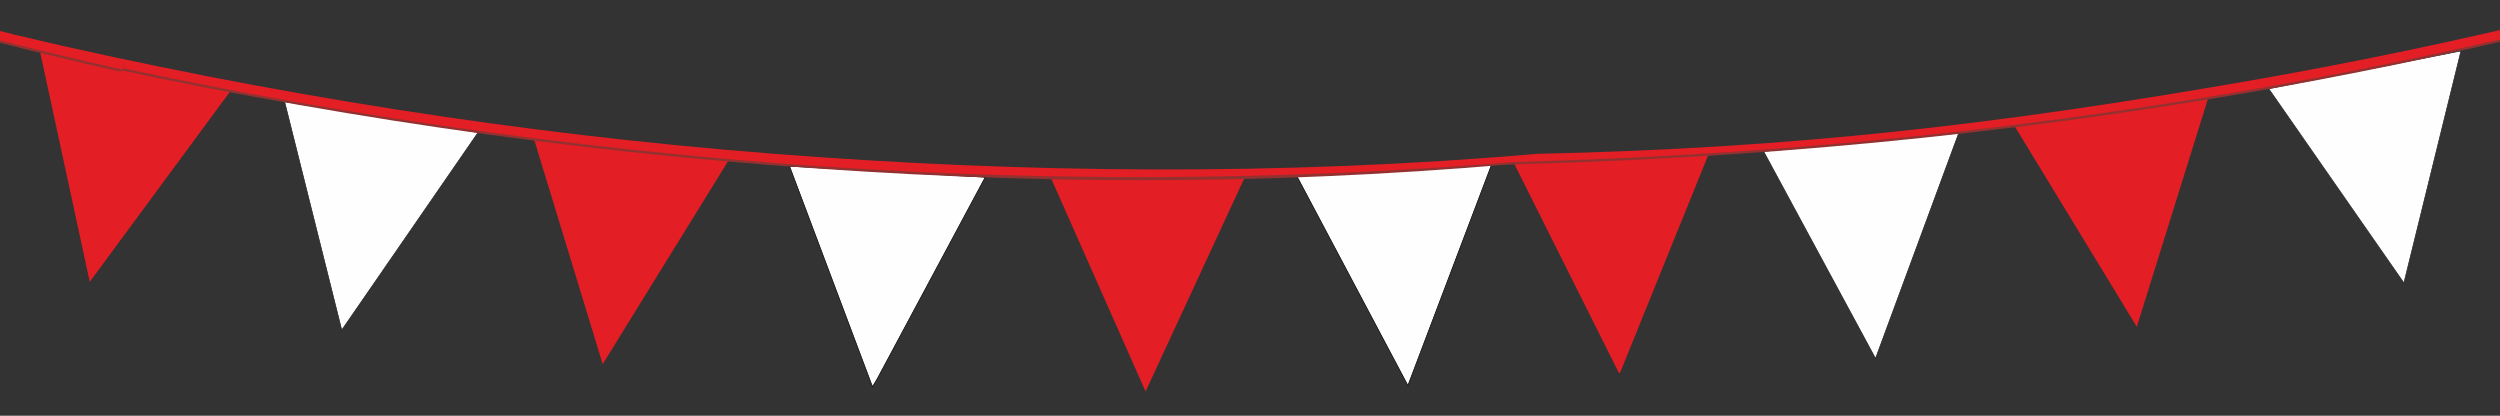<?xml version="1.0" encoding="UTF-8"?>
<svg xmlns="http://www.w3.org/2000/svg" xml:space="preserve" style="shape-rendering:geometricPrecision;text-rendering:geometricPrecision;image-rendering:optimizeQuality;fill-rule:evenodd;clip-rule:evenodd" viewBox="0 0 28800 4789"><rect x="0" y="0" width="28800" height="4789" fill="#333333" stroke="none"/>  <defs>    <clipPath id="id0">      <path d="M0 0h28800v4789H0V0z"></path>    </clipPath>    <style>.str1,.str2{stroke:#1e2020;stroke-width:7.62}.str2{stroke:#000}.fil1{fill:#fefefe}.fil0,.fil2,.fil3{fill:#e31e24}.fil2,.fil3{fill-rule:nonzero}.fil2{fill:#933130}</style>  </defs>  <g id="Ebene_x0020_1">    <g style="clip-path:url(#id0)">      <g id="_842121864">        <g id="Gerlanden">          <path d="m17445 1889 2252-147-1034 2553h-14zM23203 1444l2235-313-822 2634zM29064 378l2187-549-499 2699z" class="fil0"></path>          <path d="m26136 1022 2214-435-657 2672z" class="fil1" style="stroke:#262628;stroke-width:7.62"></path>          <path d="m20317 1744 2247-210-958 2595z" class="fil1 str1"></path>          <path d="M17188 1819c2945-63 5851-360 8722-860 2242-391 4461-921 6655-1598l1 109c-2188 674-4401 1202-6638 1592-2874 500-5786 773-8733 837l-7-80z" class="fil2"></path>          <path d="M17715 1772c2943-63 5319-340 8188-840 2245-391 4466-921 6662-1600l1 110c-2190 675-4406 1203-6644 1593-2873 500-5784 773-8729 837l522-100z" class="fil3"></path>        </g>        <g id="Gerlanden_0">          <path d="m462 600 2217 416-1645 2231zM6150 1597l2243 251-1450 2347zM12092 2017l2255 10-1150 2483z" class="fil0"></path>          <path d="m14938 2025 2248-138-967 2553zM9096 1915l2253 127-1247 2328-51 84z" class="fil1 str2"></path>          <path d="m3279 1172 2229 353-1571 2277z" class="fil1 str1"></path>          <path d="M234 444c2868 669 5754 1126 8658 1353 2917 228 5562 266 8520 11l14 83c-2953 252-5628 238-8542 11-2908-228-5797-685-8667-1354l17-104z" class="fil2"></path>          <path d="M238 418c2867 668 5751 1125 8655 1352 2918 228 5863 257 8822 2l-25 74c-2955 253-5890 256-8805 28-2907-227-5795-684-8664-1353l17-103z" class="fil3"></path>        </g>        <path d="M-1089 96c836 231 1680 443 2532 634l-49 97C559 639-269 431-1088 205l-1-109z" class="fil2"></path>        <path d="M-1089 68c840 232 1688 445 2544 637l-49 97C567 613-265 404-1088 177l-1-109z" class="fil3"></path>      </g>    </g>    <path d="M0 0h28800v4789H0z" style="fill:none"></path>  </g></svg>
